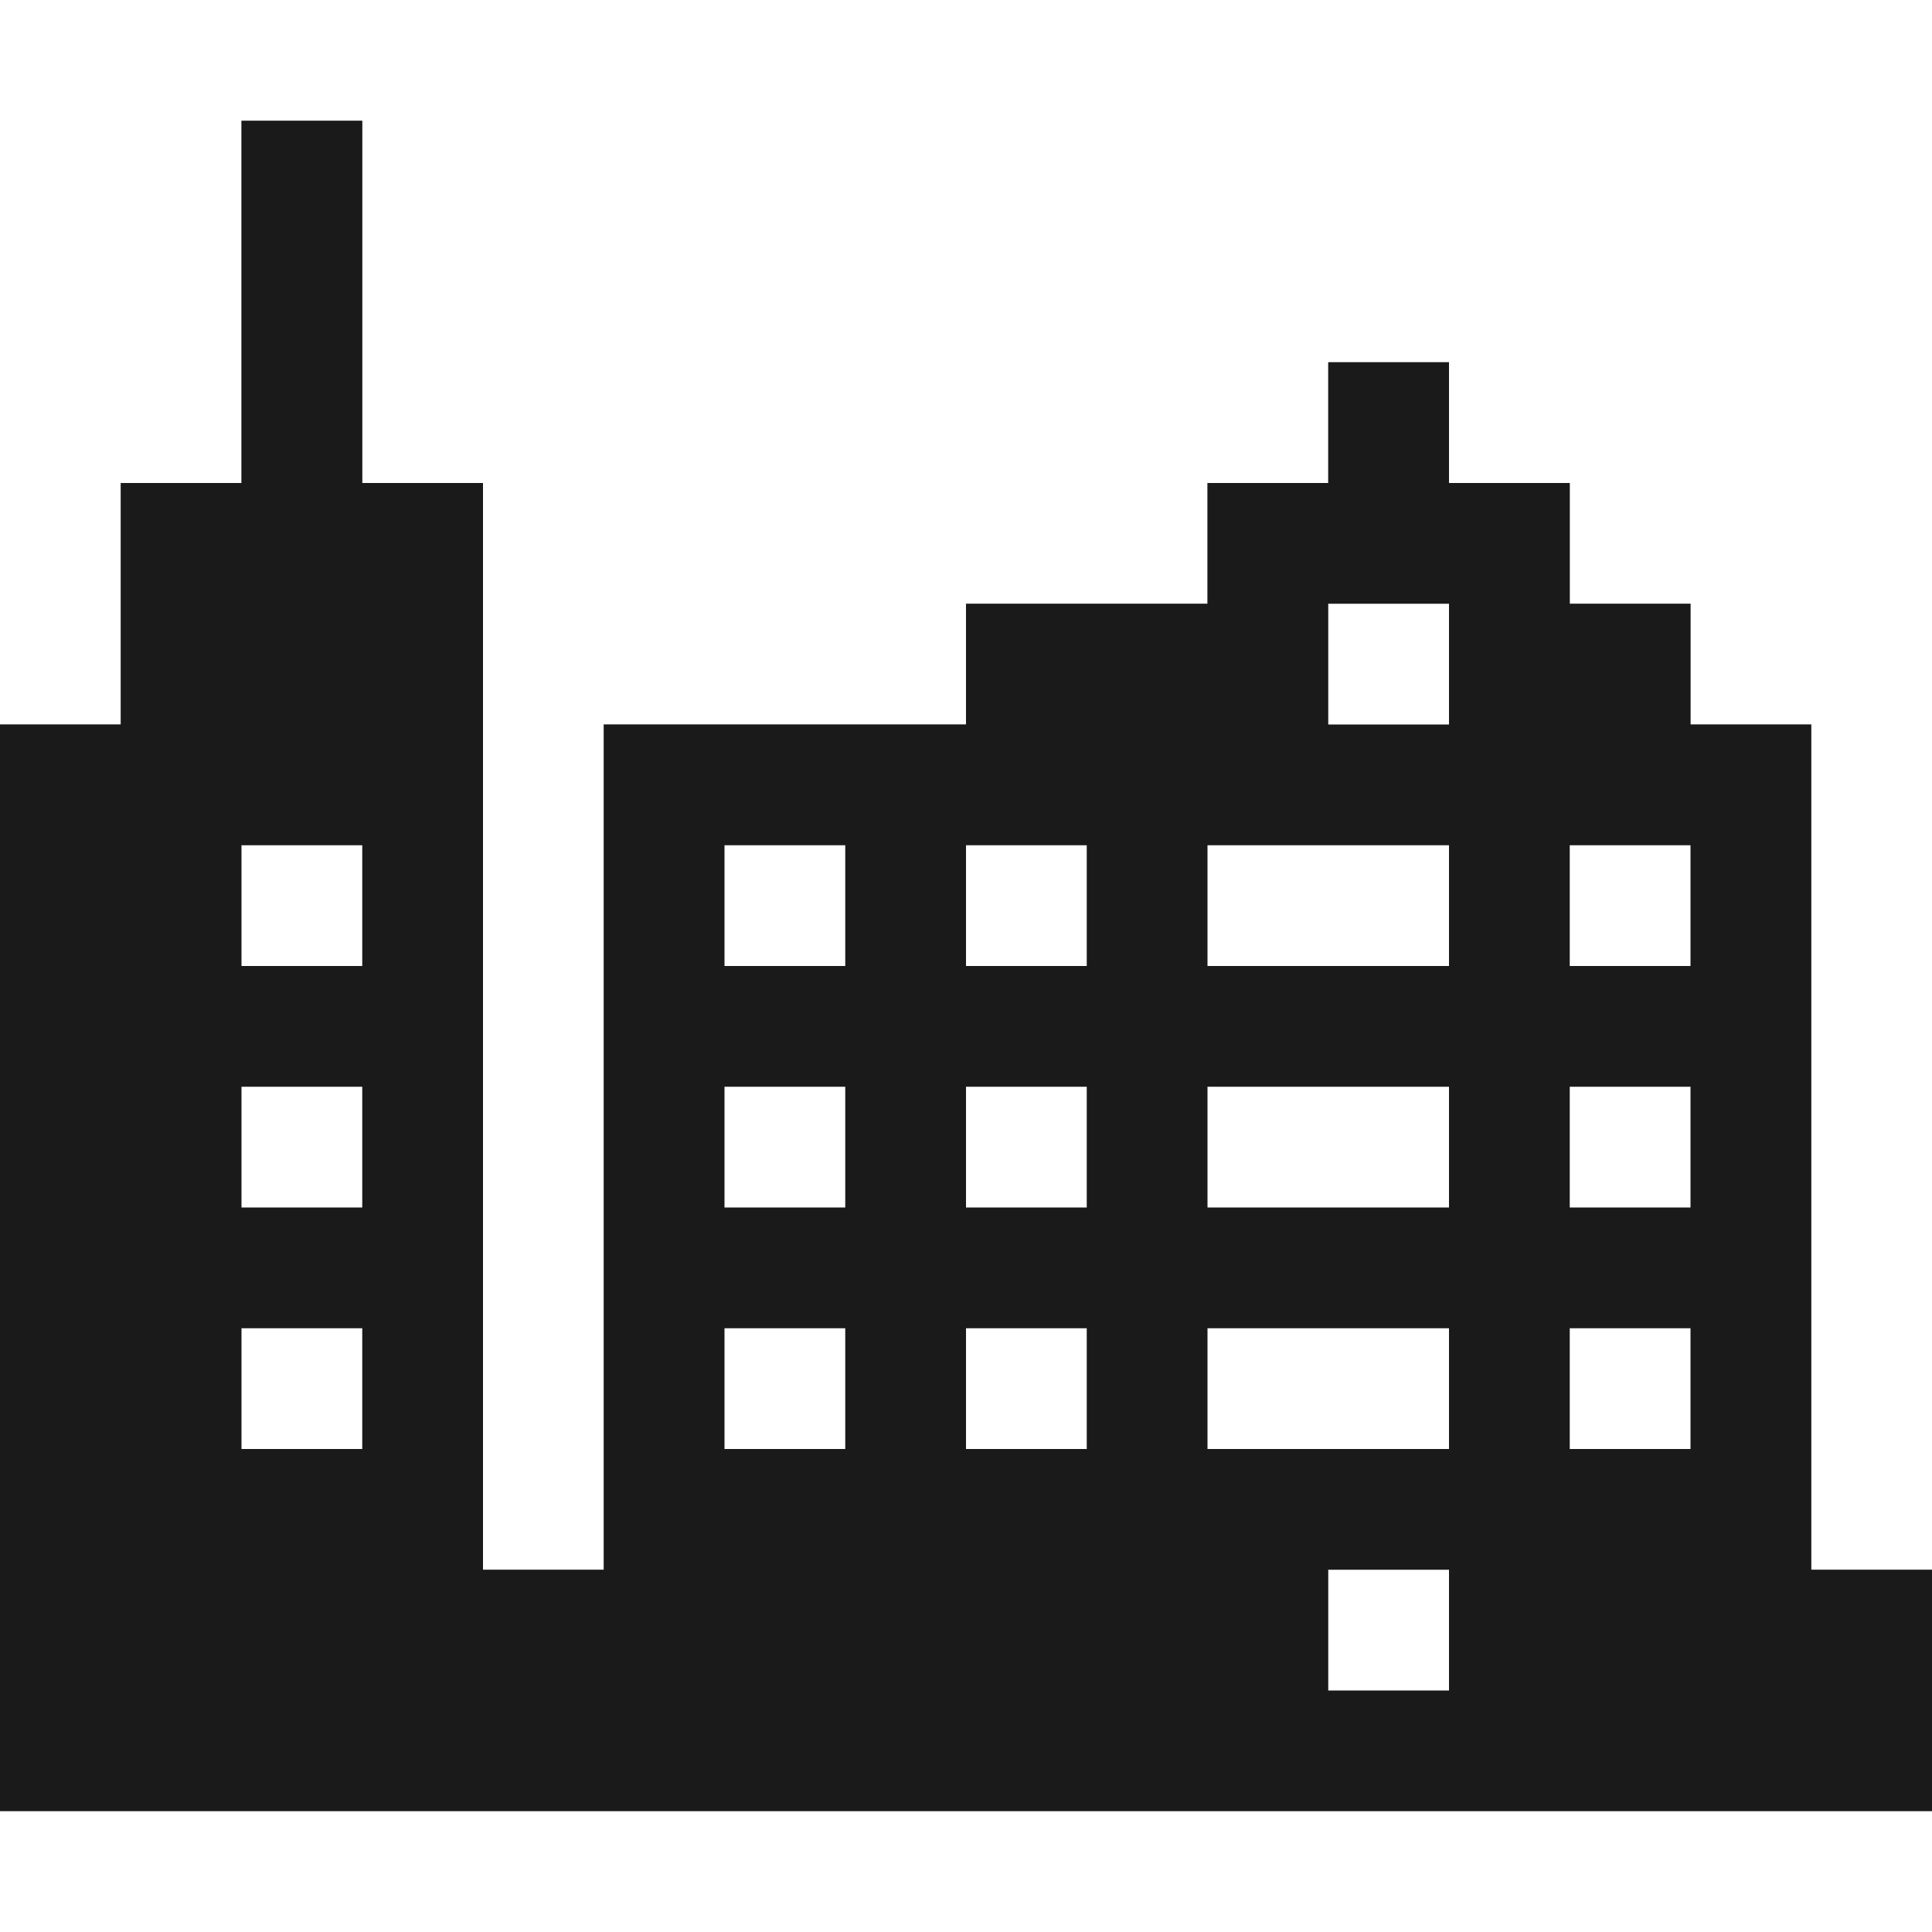 <?xml version="1.0" encoding="utf-8"?><!-- Uploaded to: SVG Repo, www.svgrepo.com, Generator: SVG Repo Mixer Tools -->
<svg width="800px" height="800px" viewBox="0 0 32 32" id="officebuilding_Light" data-name="officebuilding/Light" xmlns="http://www.w3.org/2000/svg">
  <rect x="0" y="0" width="32" height="32" fill="#808080" stroke="none"/>
  <path id="Path" d="M0,0H32V26H30V12H28V10H26V8H24V6H22V8H20v2H16v2H10V26H8V8H6V2H4V8H2v4H0Z" fill="#ffffff"/>
  <path id="Path-2" data-name="Path" d="M4,0H6V6H8V24h2V10h6V8h4V6h2V4h2V6h2V8h2v2h2V24h2v4H0V10H2V6H4Z" transform="translate(0 2)" fill="#1a1a1a"/>
  <path id="Path-3" data-name="Path" d="M0,0H2V2H0Z" transform="translate(22 10)" fill="#ffffff"/>
  <path id="Path-4" data-name="Path" d="M0,0H2V2H0Z" transform="translate(4 14)" fill="#ffffff"/>
  <path id="Path-5" data-name="Path" d="M0,0H2V2H0Z" transform="translate(12 14)" fill="#ffffff"/>
  <path id="Path-6" data-name="Path" d="M0,0H2V2H0Z" transform="translate(16 14)" fill="#ffffff"/>
  <path id="Path-7" data-name="Path" d="M0,0H4V2H0Z" transform="translate(20 14)" fill="#ffffff"/>
  <path id="Path-8" data-name="Path" d="M0,0H2V2H0Z" transform="translate(26 14)" fill="#ffffff"/>
  <path id="Path-9" data-name="Path" d="M0,0H2V2H0Z" transform="translate(4 18)" fill="#ffffff"/>
  <path id="Path-10" data-name="Path" d="M0,0H2V2H0Z" transform="translate(12 18)" fill="#ffffff"/>
  <path id="Path-11" data-name="Path" d="M0,0H2V2H0Z" transform="translate(16 18)" fill="#ffffff"/>
  <path id="Path-12" data-name="Path" d="M0,0H4V2H0Z" transform="translate(20 18)" fill="#ffffff"/>
  <path id="Path-13" data-name="Path" d="M0,0H2V2H0Z" transform="translate(26 18)" fill="#ffffff"/>
  <path id="Path-14" data-name="Path" d="M0,0H2V2H0Z" transform="translate(4 22)" fill="#ffffff"/>
  <path id="Path-15" data-name="Path" d="M0,0H2V2H0Z" transform="translate(12 22)" fill="#ffffff"/>
  <path id="Path-16" data-name="Path" d="M0,0H2V2H0Z" transform="translate(16 22)" fill="#ffffff"/>
  <path id="Path-17" data-name="Path" d="M0,0H4V2H0Z" transform="translate(20 22)" fill="#ffffff"/>
  <path id="Path-18" data-name="Path" d="M0,0H2V2H0Z" transform="translate(26 22)" fill="#ffffff"/>
  <path id="Path-19" data-name="Path" d="M0,0H2V2H0Z" transform="translate(22 26)" fill="#ffffff"/>
  <path id="Path-20" data-name="Path" d="M0,0H32V2H0Z" transform="translate(0 30)" fill="#ffffff"/>
</svg>